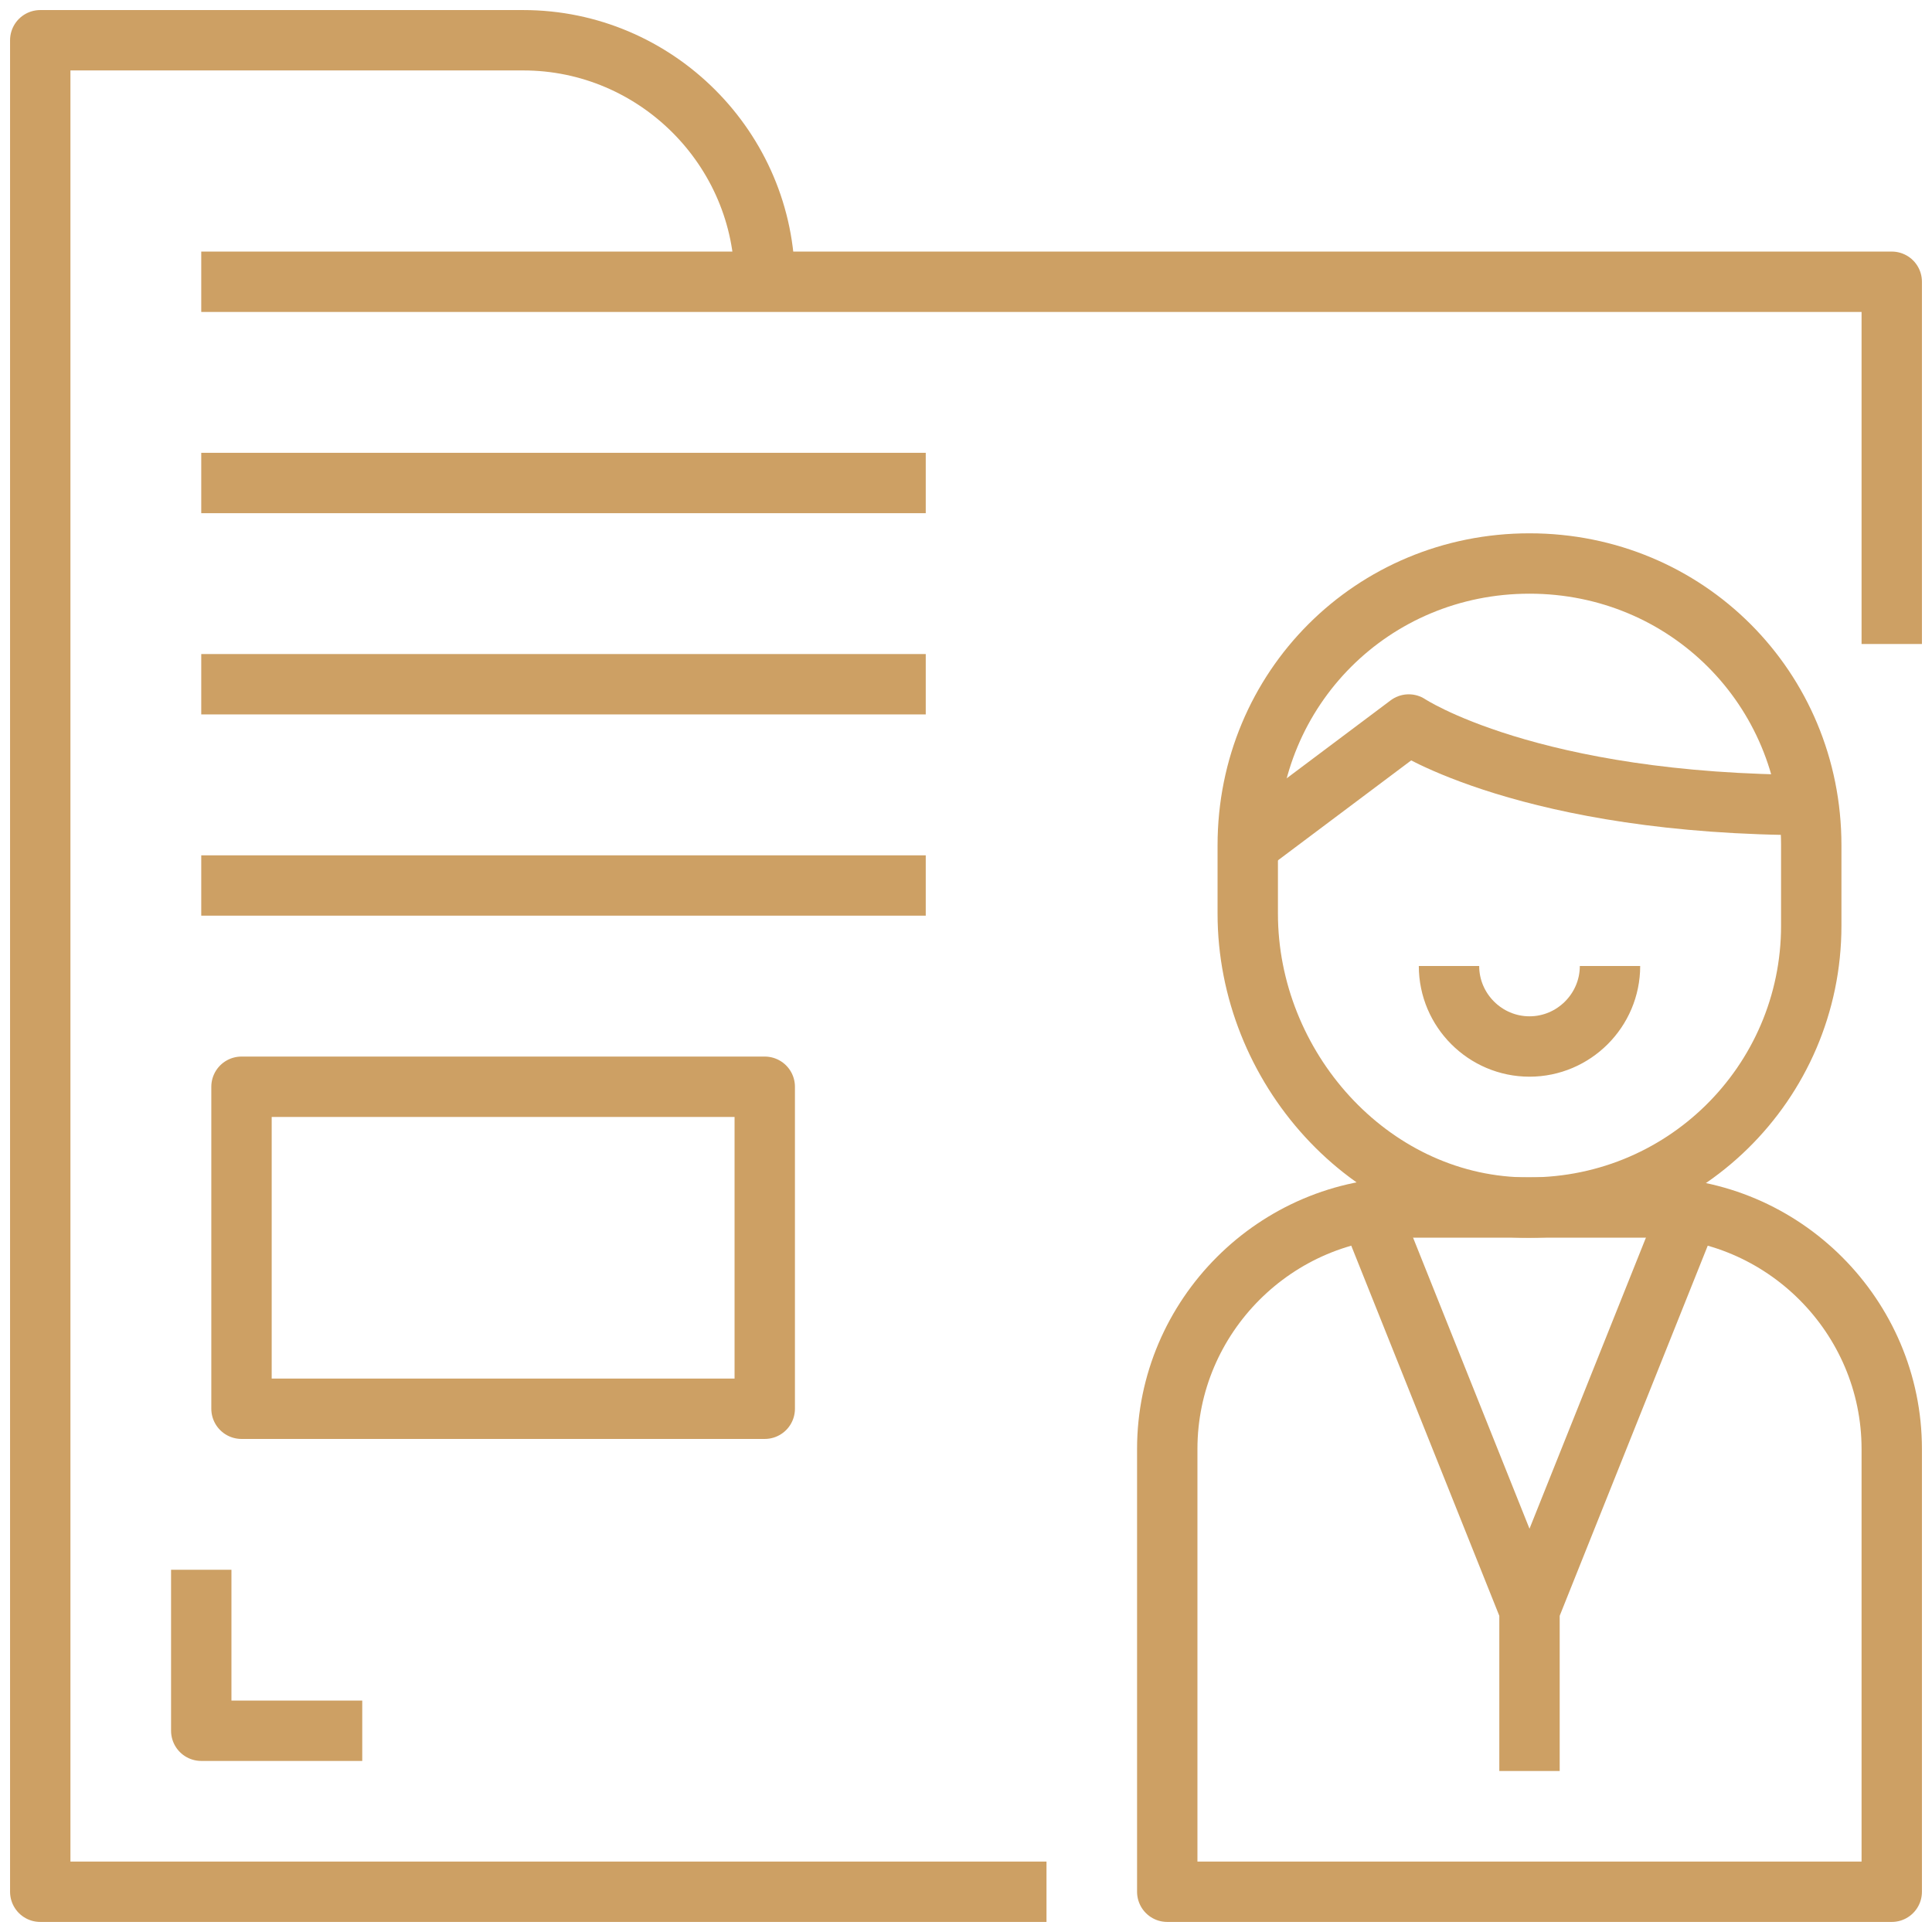<?xml version="1.0" encoding="UTF-8"?> <svg xmlns="http://www.w3.org/2000/svg" id="Icon" x="0" y="0" width="48" height="48" xml:space="preserve"><style>.st0{fill:none;stroke:#cda064;stroke-linejoin:round;stroke-miterlimit:10;stroke-width:1.5}</style><path class="st0" d="M47 16V7H19c0-3.3-2.7-6-6-6H1v46h25M5 7h14"></path><path class="st0" d="M31 21v1.7c0 3.8 3 7.2 6.8 7.3 4 .1 7.2-3.1 7.2-7v-2c0-3.9-3.1-7-7-7s-7 3.1-7 7z"></path><path class="st0" d="M31 21l4-3s3 2 10 2M47 47H29V36c0-3.3 2.7-6 6-6h6c3.3 0 6 2.7 6 6v11z"></path><path class="st0" d="M34 30l4 10 4-10M36 24c0 1.1.9 2 2 2s2-.9 2-2M38 40v4M5 12h18M5 17h18M5 22h18M5 39v4h4M6 27h13v8H6z"></path></svg> 
